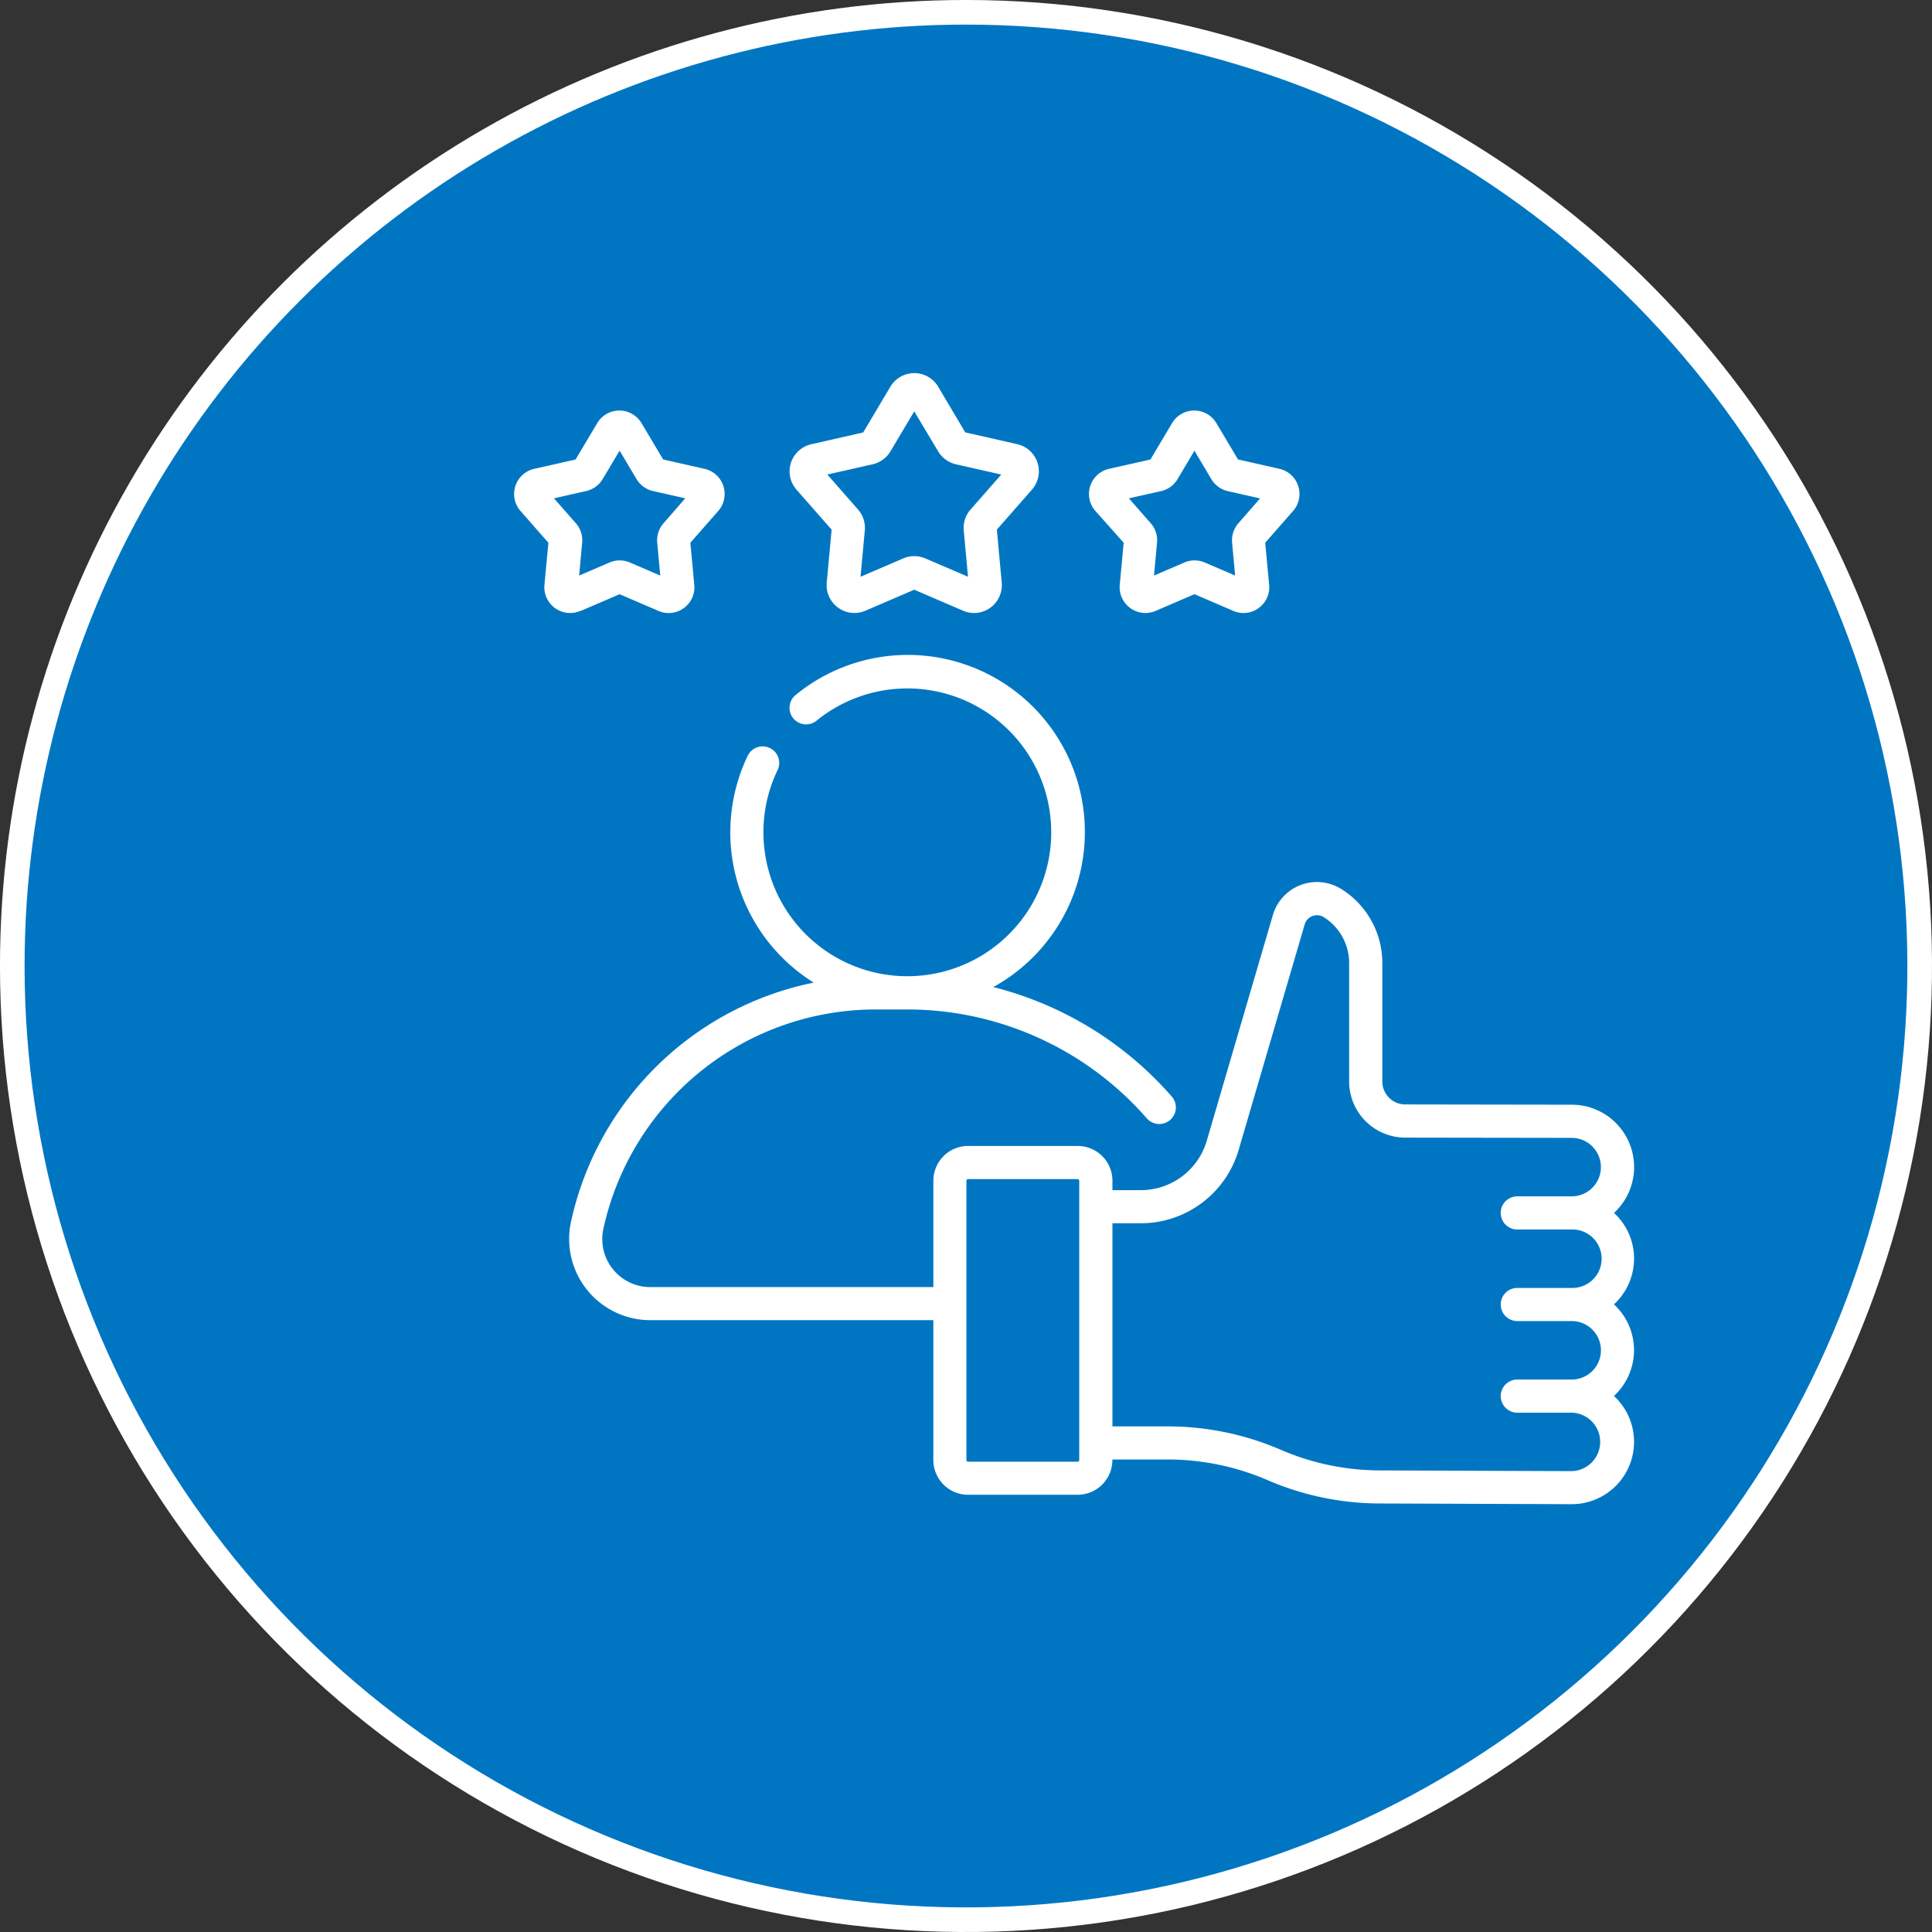 <svg xmlns="http://www.w3.org/2000/svg" xmlns:xlink="http://www.w3.org/1999/xlink" width="98.198" height="98.197" viewBox="0 0 98.198 98.197"><rect x="0" y="0" width="98.198" height="98.197" fill="#333333" stroke="none"/><defs><clipPath id="clip-path"><path id="Path_5688" data-name="Path 5688" d="M44.79,194.341a49.1,49.1,0,1,0,49.1-49.1,49.1,49.1,0,0,0-49.1,49.1" transform="translate(-44.79 -145.242)" fill="none"></path></clipPath><linearGradient id="linear-gradient" x1="-0.531" y1="1.352" x2="-0.518" y2="1.352" gradientUnits="objectBoundingBox"><stop offset="0" stop-color="#d1d3d4"></stop><stop offset="1" stop-color="#fff"></stop></linearGradient><clipPath id="clip-path-2"><path id="Path_5689" data-name="Path 5689" d="M45.626,193.927a47.849,47.849,0,1,0,47.85-47.848,47.849,47.849,0,0,0-47.85,47.848" transform="translate(-45.626 -146.079)" fill="#0076c3"></path></clipPath></defs><g id="Client_Retention" data-name="Client Retention" transform="translate(-1599.384 -3110)"><g id="Group_13497" data-name="Group 13497" transform="translate(1586.587 3110)"><g id="Group_2722" data-name="Group 2722" transform="translate(12.796)"><g id="Group_2721" data-name="Group 2721" clip-path="url(#clip-path)"><rect id="Rectangle_1949" data-name="Rectangle 1949" width="112.542" height="112.541" transform="translate(-15.392 2.475) rotate(-9.135)" fill="url(#linear-gradient)"></rect></g></g><g id="Group_2724" data-name="Group 2724" transform="translate(14.046 1.25)"><g id="Group_2723" data-name="Group 2723" clip-path="url(#clip-path-2)"><rect id="Rectangle_1950" data-name="Rectangle 1950" width="117.403" height="117.402" transform="translate(-24.166 6.551) rotate(-15.167)" fill="#0076c3"></rect></g></g></g><g id="best-customer-experience" transform="translate(1622.909 3128.964)"><path id="Path_2877" data-name="Path 2877" d="M129.285,7.956l-.248,2.694A1.413,1.413,0,0,0,131,12.078l2.485-1.069,2.485,1.069a1.419,1.419,0,0,0,.561.116,1.416,1.416,0,0,0,1.4-1.544l-.248-2.694,1.784-2.034a1.413,1.413,0,0,0-.751-2.31l-2.639-.6L134.7.691a1.413,1.413,0,0,0-2.429,0L130.89,3.016l-2.639.6a1.413,1.413,0,0,0-.751,2.31Zm2.09-3.323a1.419,1.419,0,0,0,.9-.656l1.209-2.033L134.7,3.978a1.419,1.419,0,0,0,.9.656l2.307.522-1.56,1.778A1.419,1.419,0,0,0,136,7.995l.217,2.356-2.173-.934a1.419,1.419,0,0,0-1.116,0l-2.173.934.217-2.356a1.419,1.419,0,0,0-.345-1.062l-1.56-1.778Z" transform="translate(-110.541)" fill="#fff"></path><path id="Path_2878" data-name="Path 2878" d="M5.993,27.123l1.975-.849,1.975.849a1.3,1.3,0,0,0,1.287-.144,1.3,1.3,0,0,0,.534-1.18l-.2-2.141,1.418-1.616a1.31,1.31,0,0,0-.7-2.141l-2.1-.474-1.1-1.848a1.31,1.31,0,0,0-2.252,0l-1.1,1.848-2.1.474a1.31,1.31,0,0,0-.7,2.141l1.418,1.616-.2,2.141a1.31,1.31,0,0,0,1.821,1.323ZM4.632,21.4l1.64-.371a1.316,1.316,0,0,0,.837-.608l.859-1.445.859,1.445a1.315,1.315,0,0,0,.837.608l1.64.371L10.2,22.668a1.316,1.316,0,0,0-.32.984l.154,1.674-1.545-.664a1.315,1.315,0,0,0-1.034,0l-1.544.664.154-1.674a1.316,1.316,0,0,0-.32-.984Z" transform="translate(0 -15.036)" fill="#fff"></path><path id="Path_2879" data-name="Path 2879" d="M264.57,23.658l-.2,2.141a1.31,1.31,0,0,0,1.822,1.323l1.975-.849,1.975.849a1.3,1.3,0,0,0,1.287-.144,1.3,1.3,0,0,0,.534-1.18l-.2-2.141,1.418-1.616a1.31,1.31,0,0,0-.7-2.141l-2.1-.474-1.1-1.848a1.31,1.31,0,0,0-2.251,0l-1.1,1.848-2.1.474a1.31,1.31,0,0,0-.7,2.141Zm1.9-2.624a1.316,1.316,0,0,0,.837-.608l.859-1.445.859,1.445a1.315,1.315,0,0,0,.837.608l1.64.371L270.4,22.668a1.316,1.316,0,0,0-.32.984l.154,1.674-1.545-.664a1.315,1.315,0,0,0-1.034,0l-1.544.664.154-1.674a1.315,1.315,0,0,0-.32-.984L264.833,21.4Z" transform="translate(-230.981 -15.036)" fill="#fff"></path><path id="Path_2880" data-name="Path 2880" d="M81.482,158.427a3.162,3.162,0,0,0-1.02-2.328,3.169,3.169,0,0,0-2.149-5.5l-8.461-.013a1.169,1.169,0,0,1-1.166-1.167v-6.012a4.43,4.43,0,0,0-2.079-3.767,2.335,2.335,0,0,0-3.484,1.32l-3.362,11.482a3.494,3.494,0,0,1-3.335,2.5H54.969v-.481a1.768,1.768,0,0,0-1.766-1.766h-5.57a1.768,1.768,0,0,0-1.766,1.766v5.408H31.479a2.44,2.44,0,0,1-2.384-2.96,14.17,14.17,0,0,1,13.844-11.151h1.6a16.167,16.167,0,0,1,12.177,5.534.842.842,0,1,0,1.269-1.108,17.856,17.856,0,0,0-9.071-5.565,9,9,0,1,0-10.046-14.846.842.842,0,0,0,1.062,1.307,7.314,7.314,0,1,1-2.7,5.679,7.246,7.246,0,0,1,.717-3.162.842.842,0,1,0-1.518-.729,9,9,0,0,0,3.359,11.526A15.843,15.843,0,0,0,27.449,156.55a4.125,4.125,0,0,0,4.03,5H45.866v7.109a1.768,1.768,0,0,0,1.766,1.766H53.2a1.768,1.768,0,0,0,1.766-1.766v-.027h2.715a12.814,12.814,0,0,1,5.142,1.035,14.406,14.406,0,0,0,5.776,1.2l9.71.036a3.169,3.169,0,0,0,2.15-5.5,3.166,3.166,0,0,0,0-4.656A3.163,3.163,0,0,0,81.482,158.427Zm-28.2,10.235a.082.082,0,0,1-.082.082h-5.57a.082.082,0,0,1-.082-.082v-14.2a.082.082,0,0,1,.082-.082H53.2a.082.082,0,0,1,.082.082Zm22.263-11.721h2.765a1.486,1.486,0,1,1,0,2.971H75.547a.842.842,0,1,0,0,1.684h2.765a1.486,1.486,0,1,1,0,2.972H75.547a.842.842,0,0,0,0,1.684h2.765a1.486,1.486,0,0,1,0,2.971l-9.71-.036a12.738,12.738,0,0,1-5.108-1.062,14.486,14.486,0,0,0-5.814-1.175H54.969V156.626h1.458a5.187,5.187,0,0,0,4.951-3.709l3.363-11.482a.65.65,0,0,1,.969-.368A2.754,2.754,0,0,1,67,143.408v6.012a2.856,2.856,0,0,0,2.847,2.852l8.463.013a1.486,1.486,0,1,1,0,2.972H75.547a.842.842,0,0,0,0,1.685Z" transform="translate(-21.952 -113.414)" fill="#fff"></path></g></g></svg>